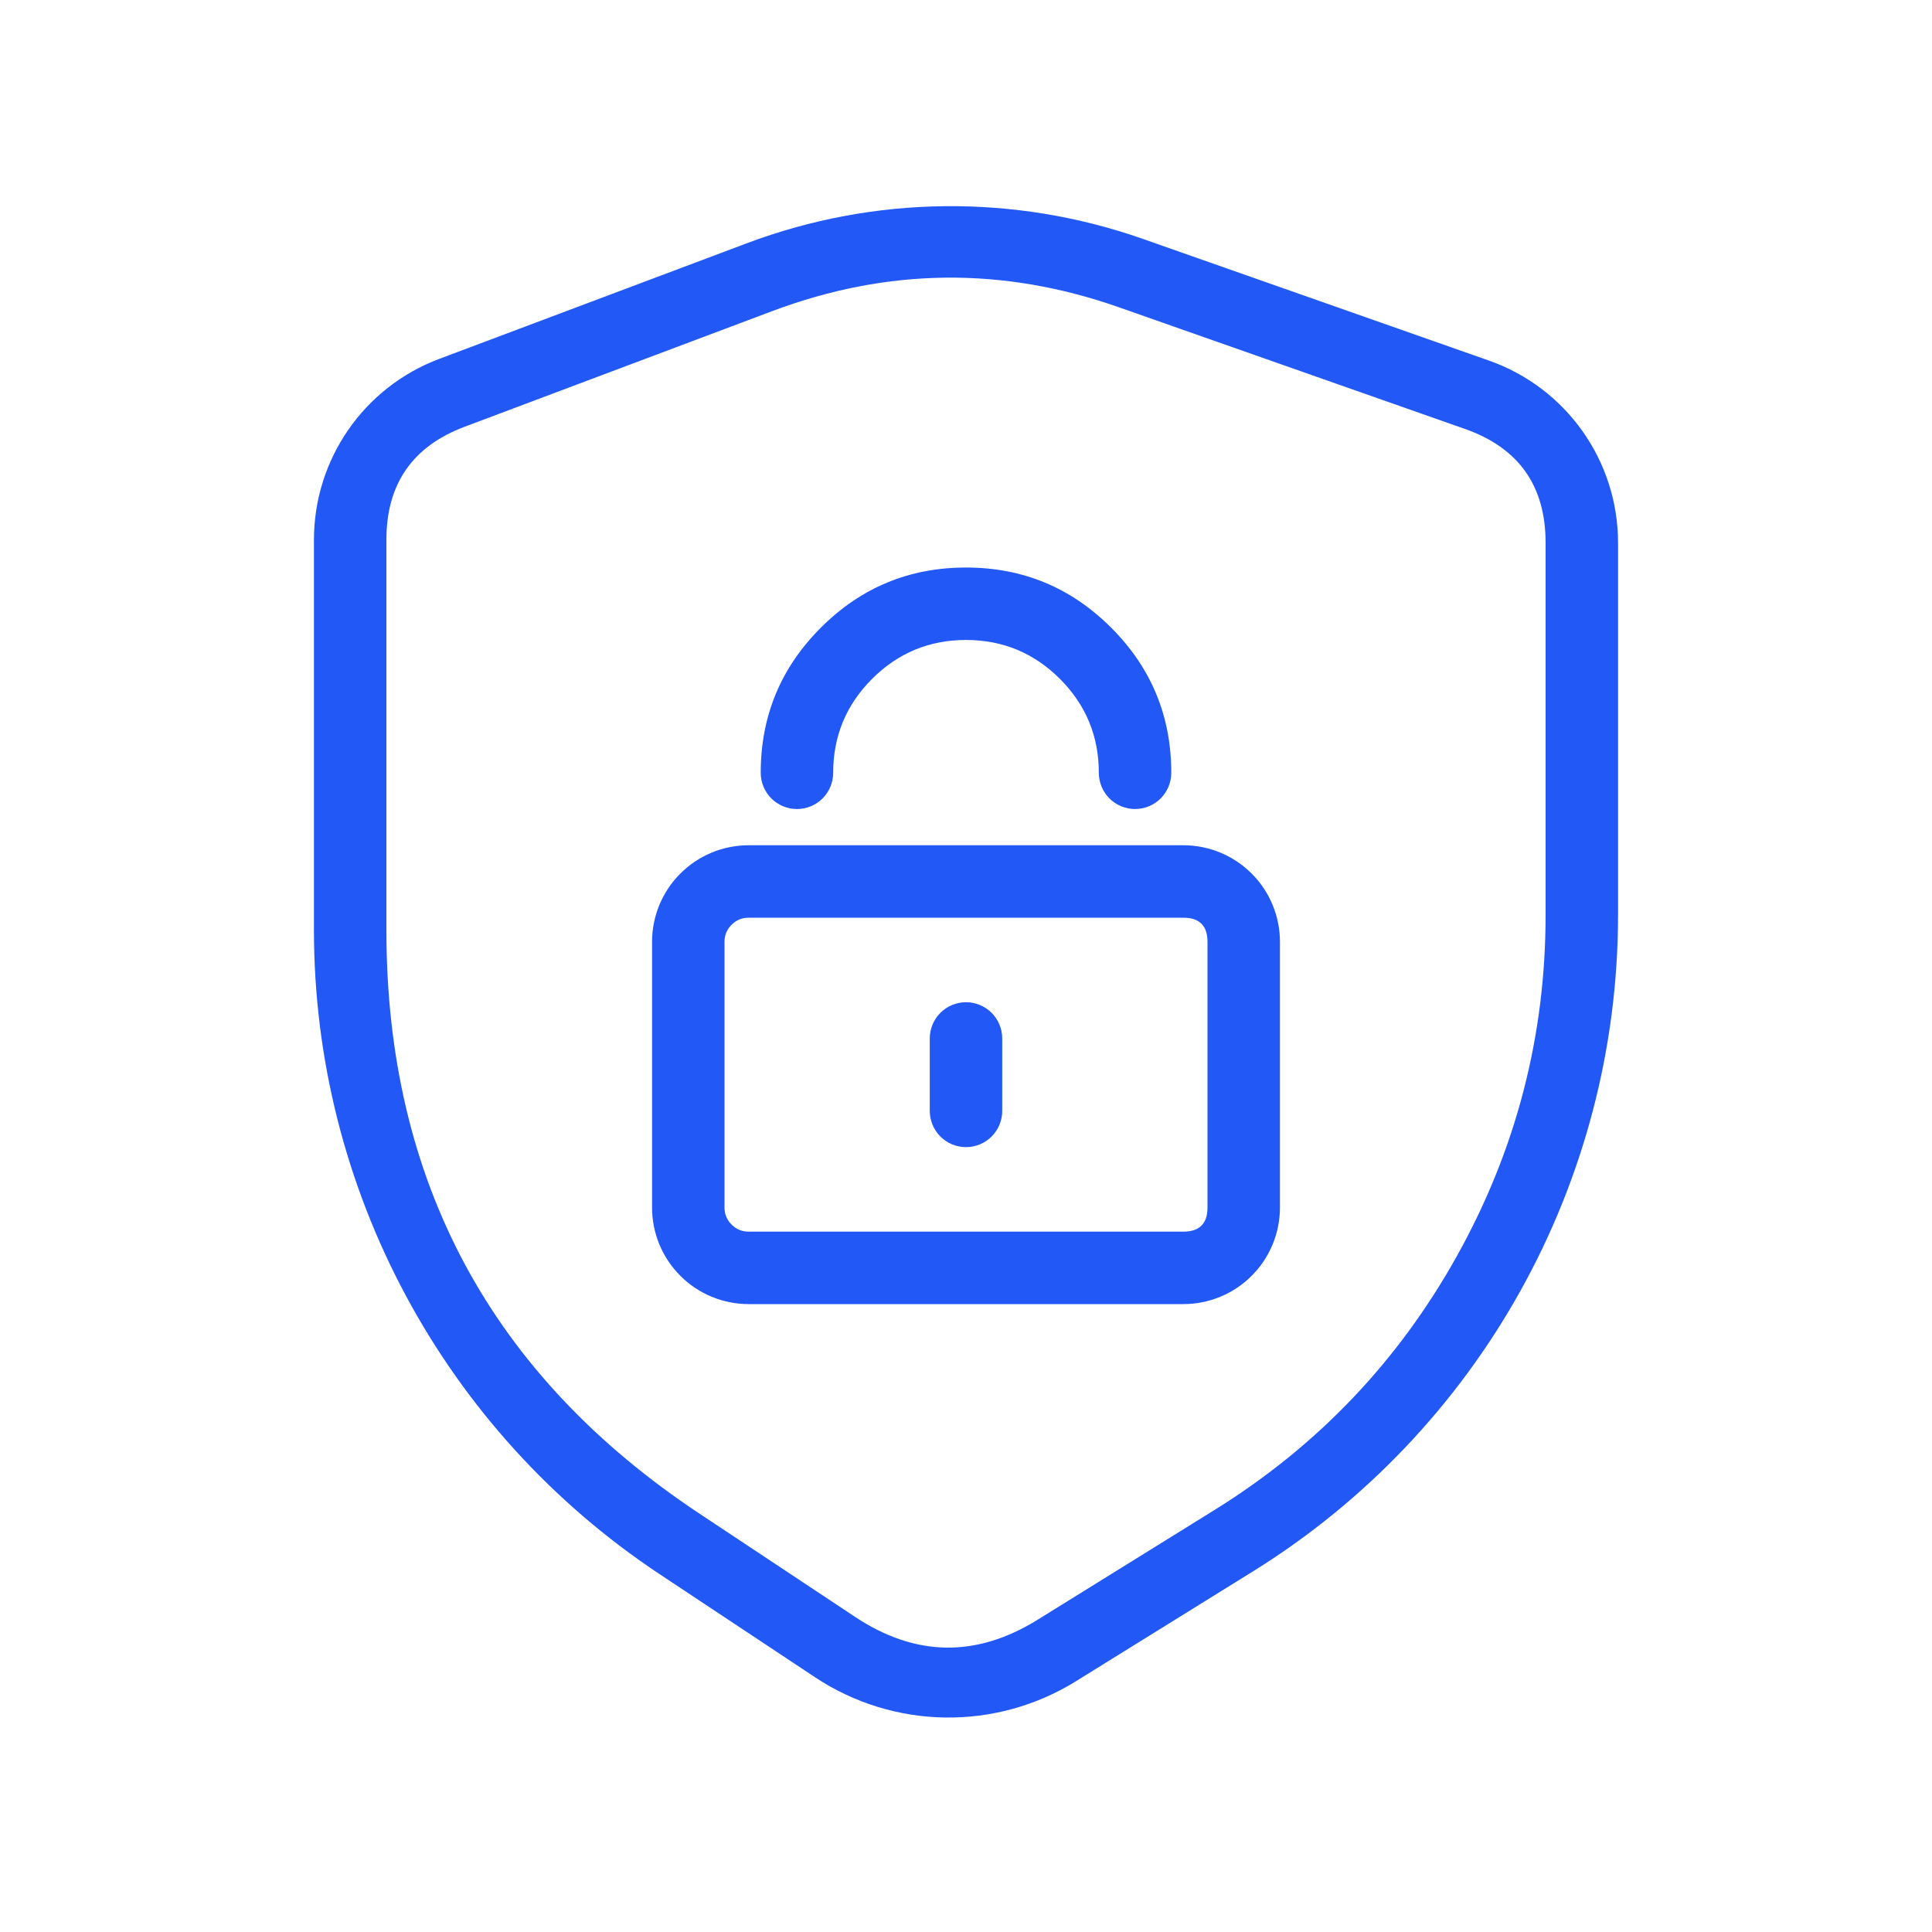 <svg xmlns="http://www.w3.org/2000/svg" xmlns:xlink="http://www.w3.org/1999/xlink" fill="none" version="1.1" width="80" height="80" viewBox="0 0 80 80"><defs><clipPath id="master_svg0_3853_008811"><rect x="0" y="0" width="80" height="80" rx="0"/></clipPath></defs><g clip-path="url(#master_svg0_3853_008811)"><g></g><g><path d="M13,38.515C13,49.24,18.373,59.252,27.311,65.181L33.751,69.453C37.009,71.614,41.228,71.678,44.551,69.617L51.871,65.075C61.278,59.238,67,48.954,67,37.884L67,22.478C67,19.083,64.857,16.057,61.654,14.931L47.333,9.896C42.014,8.025,36.206,8.087,30.927,10.072L18.185,14.862C15.066,16.034,13,19.018,13,22.35L13,38.515ZM16,38.515Q16,54.078,28.97,62.681L35.409,66.953Q39.153,69.436,42.969,67.068L50.289,62.526Q56.683,58.559,60.342,51.983Q64,45.408,64,37.884L64,22.478Q64,18.936,60.659,17.761L46.338,12.726Q39.133,10.192,31.983,12.88L19.241,17.67Q16,18.888,16,22.35L16,38.515Z" fill-rule="evenodd" fill="#2258F6" fill-opacity="1"/></g><g><path d="M27,39L27,50Q27,50.197,27.019,50.392Q27.039,50.588,27.077,50.78Q27.115,50.973,27.172,51.161Q27.229,51.349,27.304,51.531Q27.38,51.712,27.472,51.886Q27.565,52.059,27.674,52.222Q27.783,52.386,27.908,52.538Q28.033,52.689,28.172,52.828Q28.311,52.967,28.462,53.092Q28.614,53.217,28.778,53.326Q28.941,53.435,29.114,53.528Q29.288,53.62,29.469,53.695Q29.651,53.771,29.839,53.828Q30.027,53.885,30.22,53.923Q30.412,53.962,30.608,53.981Q30.803,54,31,54L49,54Q49.197,54,49.392,53.981Q49.588,53.962,49.78,53.923Q49.973,53.885,50.161,53.828Q50.349,53.771,50.531,53.695Q50.712,53.62,50.886,53.528Q51.059,53.435,51.222,53.326Q51.386,53.217,51.538,53.092Q51.689,52.967,51.828,52.828Q51.967,52.689,52.092,52.538Q52.217,52.386,52.326,52.222Q52.435,52.059,52.528,51.886Q52.62,51.712,52.695,51.531Q52.771,51.349,52.828,51.161Q52.885,50.973,52.923,50.78Q52.962,50.588,52.981,50.392Q53,50.197,53,50L53,39Q53,38.803,52.981,38.608Q52.962,38.412,52.923,38.22Q52.885,38.027,52.828,37.839Q52.771,37.651,52.695,37.469Q52.62,37.288,52.528,37.114Q52.435,36.941,52.326,36.778Q52.217,36.614,52.092,36.462Q51.967,36.311,51.828,36.172Q51.689,36.033,51.538,35.908Q51.386,35.783,51.222,35.674Q51.059,35.565,50.886,35.472Q50.712,35.38,50.531,35.304Q50.349,35.229,50.161,35.172Q49.973,35.115,49.78,35.077Q49.588,35.039,49.392,35.019Q49.197,35,49,35L31,35Q30.803,35,30.608,35.019Q30.412,35.039,30.22,35.077Q30.027,35.115,29.839,35.172Q29.651,35.229,29.469,35.304Q29.288,35.38,29.114,35.472Q28.941,35.565,28.778,35.674Q28.614,35.783,28.462,35.908Q28.311,36.033,28.172,36.172Q28.033,36.311,27.908,36.462Q27.783,36.614,27.674,36.778Q27.565,36.941,27.472,37.114Q27.38,37.288,27.304,37.469Q27.229,37.651,27.172,37.839Q27.115,38.027,27.077,38.22Q27.039,38.412,27.019,38.608Q27,38.803,27,39ZM30.293,50.707Q30,50.414,30,50L30,39Q30,38.586,30.293,38.293Q30.586,38,31,38L49,38Q50,38,50,39L50,50Q50,51,49,51L31,51Q30.586,51,30.293,50.707Z" fill-rule="evenodd" fill="#2258F6" fill-opacity="1"/></g><g><path d="" fill="#2258F6" fill-opacity="1"/><path d="M31.5,31.998L31.5,32Q31.5,32.074,31.507,32.147Q31.514,32.22,31.529,32.293Q31.543,32.365,31.565,32.435Q31.586,32.506,31.614,32.574Q31.642,32.642,31.677,32.707Q31.712,32.772,31.753,32.833Q31.794,32.895,31.84,32.952Q31.887,33.009,31.939,33.061Q31.991,33.113,32.048,33.16Q32.105,33.206,32.167,33.247Q32.228,33.288,32.293,33.323Q32.358,33.358,32.426,33.386Q32.494,33.414,32.565,33.435Q32.635,33.457,32.707,33.471Q32.78,33.486,32.853,33.493Q32.926,33.5,33,33.5Q33.074,33.5,33.147,33.493Q33.22,33.486,33.293,33.471Q33.365,33.457,33.435,33.435Q33.506,33.414,33.574,33.386Q33.642,33.358,33.707,33.323Q33.772,33.288,33.833,33.247Q33.895,33.206,33.952,33.16Q34.009,33.113,34.061,33.061Q34.113,33.009,34.16,32.952Q34.206,32.895,34.247,32.833Q34.288,32.772,34.323,32.707Q34.358,32.642,34.386,32.574Q34.414,32.506,34.435,32.435Q34.457,32.365,34.471,32.293Q34.486,32.22,34.493,32.147Q34.5,32.074,34.5,32Q34.5,29.722,36.111,28.111Q37.722,26.5,40,26.5Q42.278,26.5,43.889,28.111Q45.499,29.721,45.5,31.998L45.5,32Q45.5,32.074,45.507,32.147Q45.514,32.22,45.529,32.293Q45.543,32.365,45.565,32.435Q45.586,32.506,45.614,32.574Q45.642,32.642,45.677,32.707Q45.712,32.772,45.753,32.833Q45.794,32.895,45.84,32.952Q45.887,33.009,45.939,33.061Q45.991,33.113,46.048,33.16Q46.105,33.206,46.167,33.247Q46.228,33.288,46.293,33.323Q46.358,33.358,46.426,33.386Q46.494,33.414,46.565,33.435Q46.635,33.457,46.707,33.471Q46.78,33.486,46.853,33.493Q46.926,33.5,47,33.5Q47.074,33.5,47.147,33.493Q47.22,33.486,47.293,33.471Q47.365,33.457,47.435,33.435Q47.506,33.414,47.574,33.386Q47.642,33.358,47.707,33.323Q47.772,33.288,47.833,33.247Q47.895,33.206,47.952,33.16Q48.009,33.113,48.061,33.061Q48.113,33.009,48.16,32.952Q48.206,32.895,48.247,32.833Q48.288,32.772,48.323,32.707Q48.358,32.642,48.386,32.574Q48.414,32.506,48.435,32.435Q48.457,32.365,48.471,32.293Q48.486,32.22,48.493,32.147Q48.5,32.074,48.5,32Q48.5,28.479,46.01,25.99Q43.521,23.5,40,23.5Q36.479,23.5,33.99,25.99Q31.501,28.478,31.5,31.998Z" fill-rule="evenodd" fill="#2258F6" fill-opacity="1"/></g><g><path d="" fill="#2258F6" fill-opacity="1"/><path d="M38.5,43Q38.5,42.926,38.507,42.853Q38.514,42.78,38.529,42.707Q38.543,42.635,38.565,42.565Q38.586,42.494,38.614,42.426Q38.642,42.358,38.677,42.293Q38.712,42.228,38.753,42.167Q38.794,42.105,38.84,42.048Q38.887,41.991,38.939,41.939Q38.991,41.887,39.048,41.84Q39.105,41.794,39.167,41.753Q39.228,41.712,39.293,41.677Q39.358,41.642,39.426,41.614Q39.494,41.586,39.565,41.565Q39.635,41.543,39.707,41.529Q39.78,41.514,39.853,41.507Q39.926,41.5,40,41.5Q40.074,41.5,40.147,41.507Q40.22,41.514,40.293,41.529Q40.365,41.543,40.435,41.565Q40.506,41.586,40.574,41.614Q40.642,41.642,40.707,41.677Q40.772,41.712,40.833,41.753Q40.895,41.794,40.952,41.84Q41.009,41.887,41.061,41.939Q41.113,41.991,41.16,42.048Q41.206,42.105,41.247,42.167Q41.288,42.228,41.323,42.293Q41.358,42.358,41.386,42.426Q41.414,42.494,41.435,42.565Q41.457,42.635,41.471,42.707Q41.486,42.78,41.493,42.853Q41.5,42.926,41.5,43L41.5,46Q41.5,46.074,41.493,46.147Q41.486,46.22,41.471,46.293Q41.457,46.365,41.435,46.435Q41.414,46.506,41.386,46.574Q41.358,46.642,41.323,46.707Q41.288,46.772,41.247,46.833Q41.206,46.895,41.16,46.952Q41.113,47.009,41.061,47.061Q41.009,47.113,40.952,47.16Q40.895,47.206,40.833,47.247Q40.772,47.288,40.707,47.323Q40.642,47.358,40.574,47.386Q40.506,47.414,40.435,47.435Q40.365,47.457,40.293,47.471Q40.22,47.486,40.147,47.493Q40.074,47.5,40,47.5Q39.926,47.5,39.853,47.493Q39.78,47.486,39.707,47.471Q39.635,47.457,39.565,47.435Q39.494,47.414,39.426,47.386Q39.358,47.358,39.293,47.323Q39.228,47.288,39.167,47.247Q39.105,47.206,39.048,47.16Q38.991,47.113,38.939,47.061Q38.887,47.009,38.84,46.952Q38.794,46.895,38.753,46.833Q38.712,46.772,38.677,46.707Q38.642,46.642,38.614,46.574Q38.586,46.506,38.565,46.435Q38.543,46.365,38.529,46.293Q38.514,46.22,38.507,46.147Q38.5,46.074,38.5,46L38.5,43Z" fill-rule="evenodd" fill="#2258F6" fill-opacity="1"/></g></g></svg>